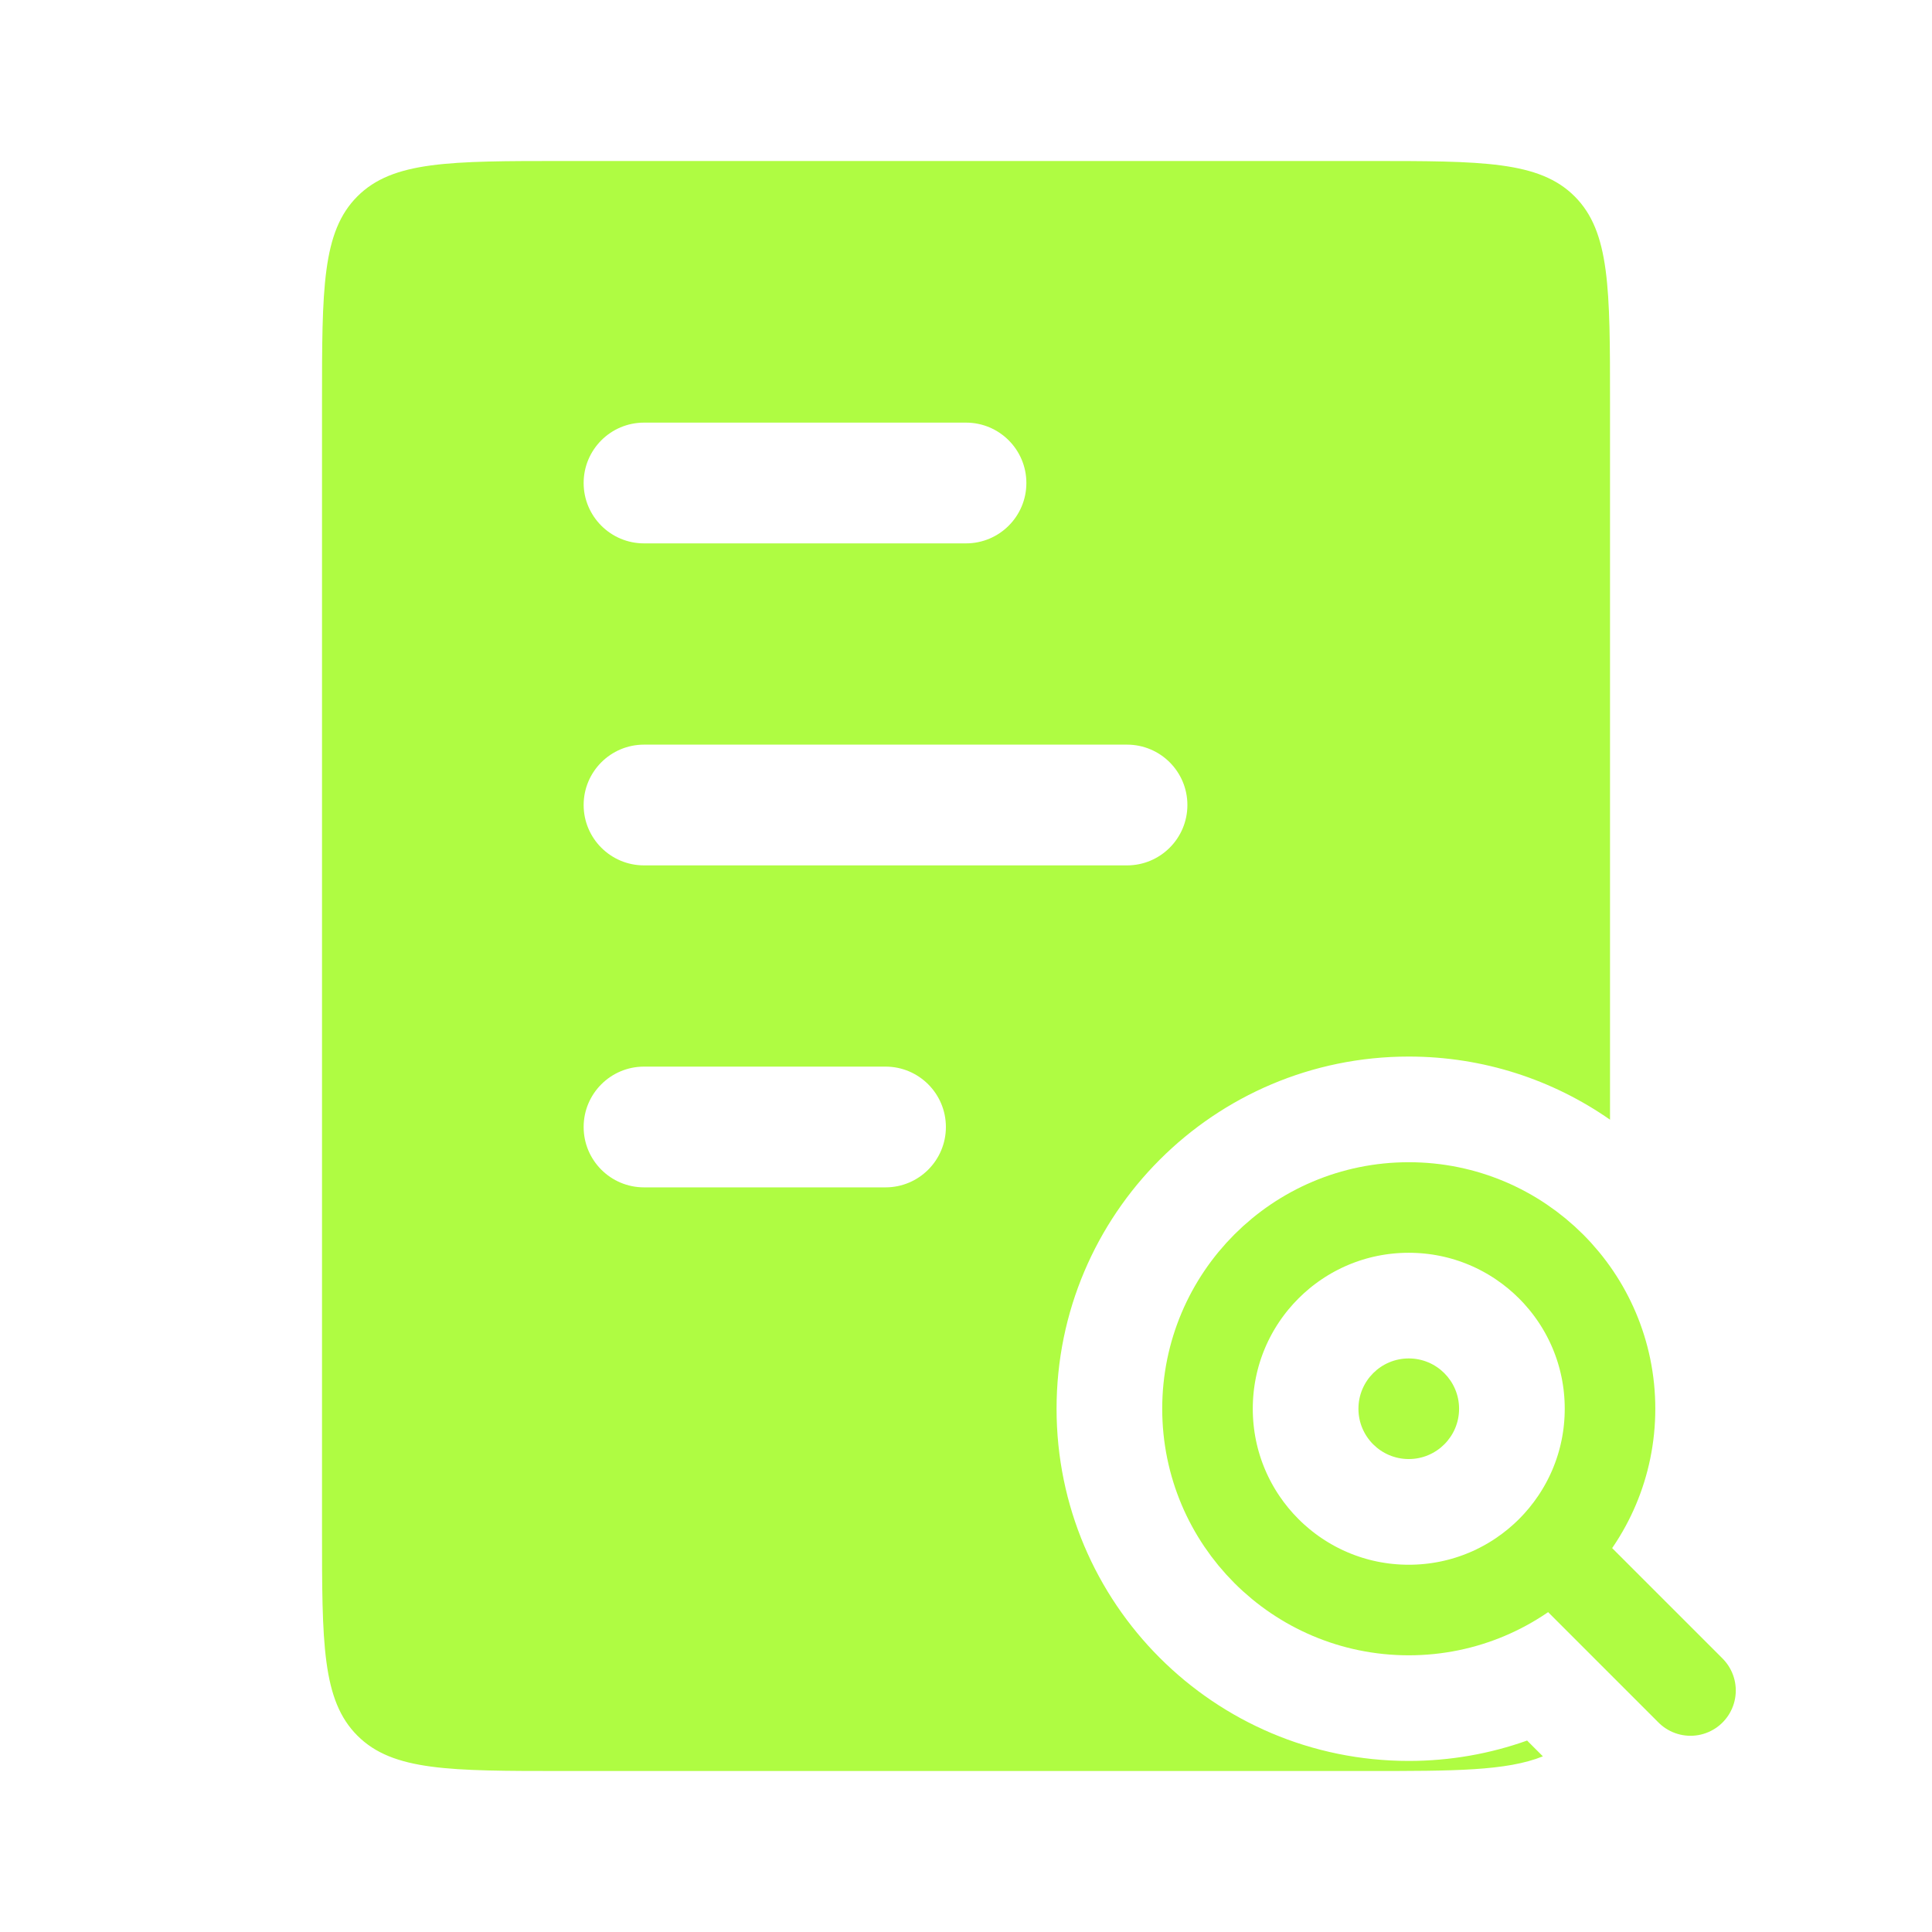 <?xml version="1.0" encoding="UTF-8"?> <svg xmlns="http://www.w3.org/2000/svg" width="64" height="64" viewBox="0 0 64 64" fill="none"><circle cx="46.667" cy="46.667" r="6.667" stroke="#AFFC42" stroke-width="3"></circle><path d="M56 56L52 52" stroke="#AFFC42" stroke-width="3" stroke-linecap="round"></path><path fill-rule="evenodd" clip-rule="evenodd" d="M10.667 13.333C10.667 9.562 10.667 7.677 11.839 6.505C13.01 5.333 14.896 5.333 18.667 5.333H45.334C49.105 5.333 50.99 5.333 52.162 6.505C53.334 7.677 53.334 9.562 53.334 13.333V37.091C51.444 35.773 49.146 35 46.667 35C40.224 35 35 40.223 35 46.667C35 53.11 40.224 58.333 46.667 58.333C48.042 58.333 49.362 58.095 50.587 57.658L51.11 58.181C49.909 58.667 48.146 58.667 45.334 58.667H18.667C14.896 58.667 13.01 58.667 11.839 57.495C10.667 56.324 10.667 54.438 10.667 50.667V13.333ZM46.667 45C45.746 45 45 45.746 45 46.667C45 47.587 45.746 48.333 46.667 48.333C47.587 48.333 48.334 47.587 48.334 46.667C48.334 45.746 47.587 45 46.667 45ZM21.334 14C20.229 14 19.334 14.896 19.334 16C19.334 17.105 20.229 18 21.334 18H32C33.105 18 34 17.105 34 16C34 14.896 33.105 14 32 14H21.334ZM21.334 24.667C20.229 24.667 19.334 25.562 19.334 26.667C19.334 27.771 20.229 28.667 21.334 28.667L37.334 28.667C38.438 28.667 39.334 27.771 39.334 26.667C39.334 25.562 38.438 24.667 37.334 24.667L21.334 24.667ZM21.334 35.333C20.229 35.333 19.334 36.229 19.334 37.333C19.334 38.438 20.229 39.333 21.334 39.333H29.334C30.438 39.333 31.334 38.438 31.334 37.333C31.334 36.229 30.438 35.333 29.334 35.333H21.334Z" fill="#AFFC42"></path></svg> 
